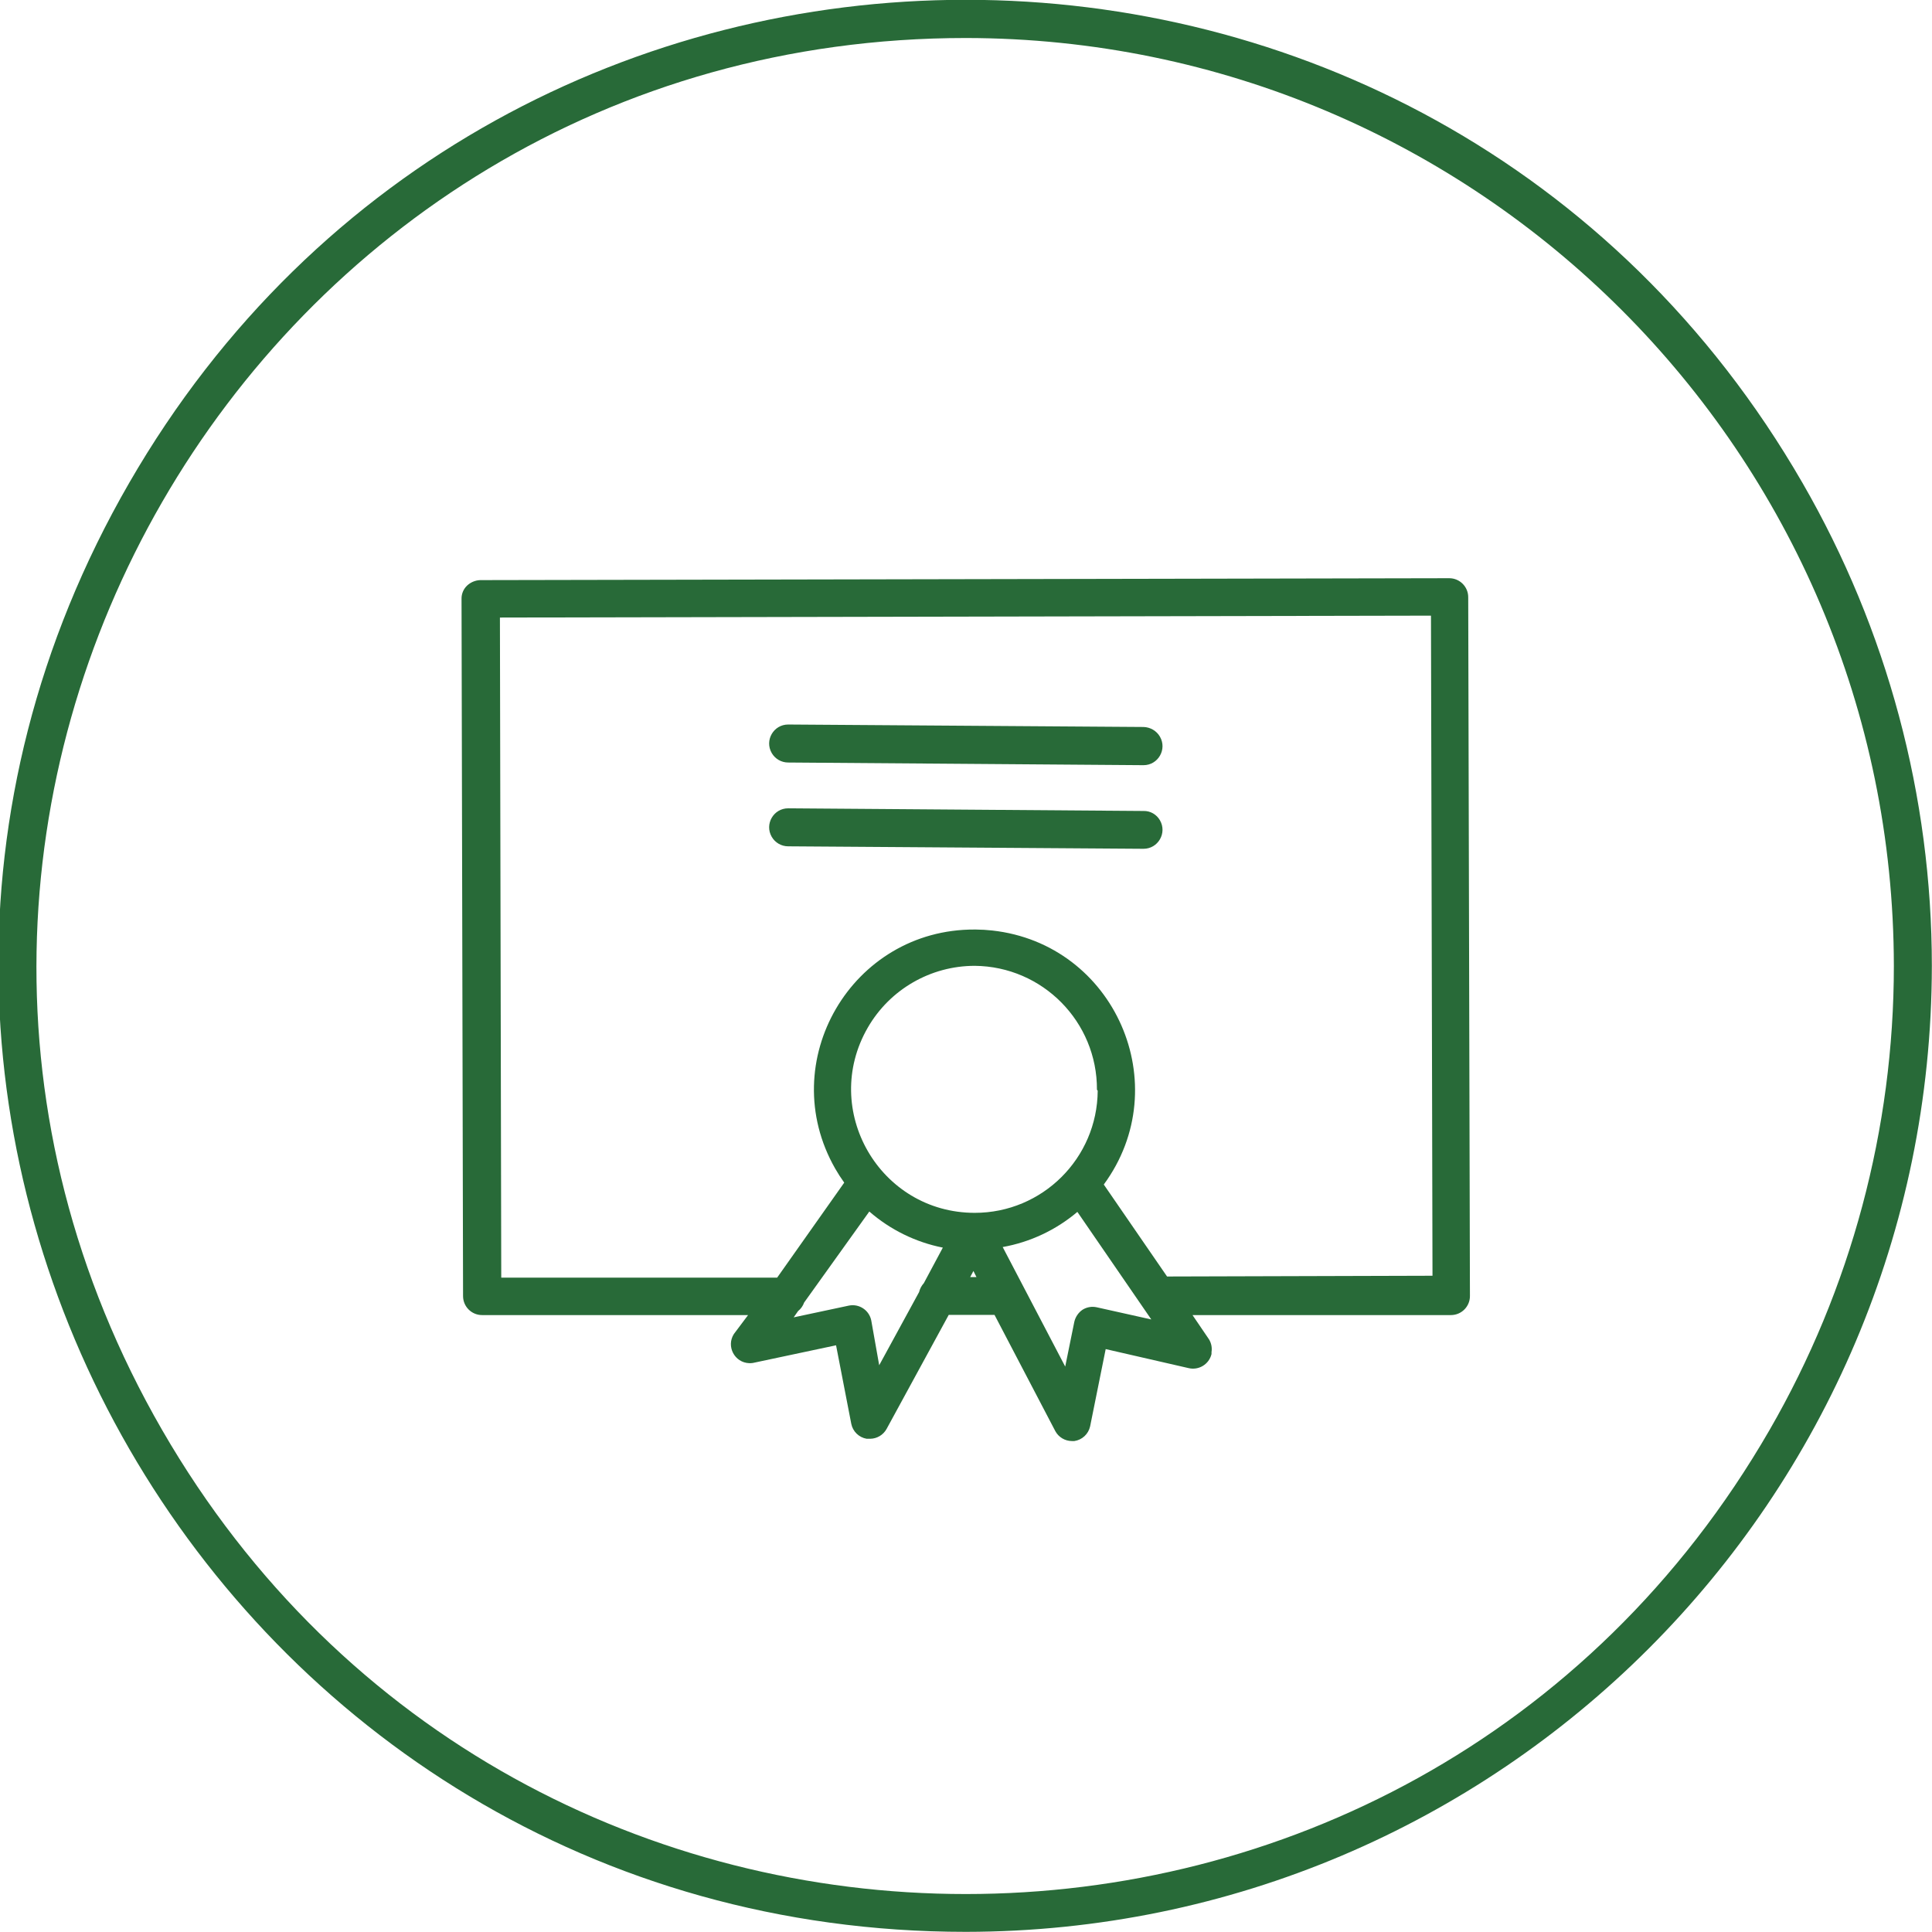 <?xml version="1.0" encoding="UTF-8"?> <svg xmlns="http://www.w3.org/2000/svg" viewBox="0 0 101.67 101.67" data-guides="{&quot;vertical&quot;:[],&quot;horizontal&quot;:[]}"><path fill="#286a38" stroke="none" fill-opacity="1" stroke-width="1" stroke-opacity="1" color="rgb(51, 51, 51)" class="cls-1" id="tSvgbccf7900fc" title="Path 1" d="M77.264 31.428C77.264 30.875 76.817 30.428 76.264 30.428C76.264 30.428 76.264 30.428 76.264 30.428C59.266 30.461 42.267 30.494 25.268 30.528C25.011 30.538 24.766 30.641 24.578 30.818C24.39 30.998 24.285 31.247 24.288 31.508C24.315 43.74 24.341 55.972 24.368 68.205C24.368 68.757 24.816 69.205 25.368 69.205C30.035 69.205 34.701 69.205 39.367 69.205C39.117 69.538 38.867 69.871 38.617 70.205C38.208 70.857 38.658 71.707 39.427 71.736C39.49 71.738 39.554 71.734 39.617 71.725C41.077 71.415 42.537 71.105 43.997 70.795C44.263 72.171 44.53 73.548 44.797 74.924C44.877 75.33 45.199 75.644 45.607 75.714C45.67 75.714 45.733 75.714 45.797 75.714C46.156 75.708 46.484 75.51 46.657 75.195C47.746 73.195 48.836 71.195 49.926 69.195C50.73 69.195 51.533 69.195 52.336 69.195C53.403 71.235 54.469 73.275 55.536 75.314C55.71 75.633 56.043 75.832 56.406 75.834C56.449 75.834 56.492 75.834 56.536 75.834C56.945 75.774 57.275 75.468 57.366 75.064C57.639 73.708 57.912 72.351 58.186 70.995C59.639 71.328 61.092 71.661 62.545 71.995C63.084 72.126 63.627 71.794 63.755 71.255C63.755 71.255 63.755 71.195 63.755 71.155C63.792 70.923 63.746 70.686 63.625 70.485C63.335 70.058 63.045 69.632 62.755 69.205C67.288 69.205 71.821 69.205 76.354 69.205C76.907 69.205 77.354 68.757 77.354 68.205C77.324 55.946 77.294 43.687 77.264 31.428ZM46.267 71.845C46.127 71.055 45.987 70.265 45.847 69.475C45.731 68.942 45.211 68.6 44.677 68.705C43.707 68.912 42.737 69.118 41.767 69.325C41.844 69.215 41.92 69.105 41.997 68.995C42.144 68.878 42.255 68.722 42.317 68.545C43.46 66.948 44.603 65.352 45.747 63.755C46.849 64.715 48.183 65.37 49.616 65.655C49.283 66.278 48.95 66.902 48.616 67.525C48.495 67.658 48.409 67.82 48.366 67.995C47.666 69.278 46.967 70.561 46.267 71.845ZM57.766 57.396C57.744 60.953 54.854 63.825 51.296 63.825C51.296 63.825 51.296 63.825 51.296 63.825C46.293 63.825 43.166 58.409 45.667 54.076C46.828 52.065 48.974 50.826 51.296 50.826C51.296 50.826 51.296 50.826 51.296 50.826C54.869 50.859 57.742 53.773 57.726 57.346C57.739 57.362 57.752 57.379 57.766 57.396ZM51.056 67.205C51.113 67.098 51.17 66.992 51.226 66.885C51.28 66.992 51.333 67.098 51.386 67.205C51.276 67.205 51.166 67.205 51.056 67.205ZM57.716 68.795C57.458 68.738 57.189 68.784 56.966 68.925C56.749 69.074 56.596 69.299 56.536 69.555C56.376 70.341 56.216 71.128 56.056 71.915C54.959 69.818 53.863 67.722 52.766 65.625C54.216 65.365 55.572 64.727 56.696 63.775C57.992 65.662 59.289 67.548 60.586 69.435C59.629 69.222 58.672 69.008 57.716 68.795ZM61.416 67.175C60.306 65.562 59.196 63.949 58.086 62.335C61.927 57.105 58.666 49.679 52.216 48.967C51.931 48.935 51.644 48.919 51.356 48.916C51.336 48.916 51.316 48.916 51.296 48.916C44.823 48.884 40.742 55.871 43.95 61.494C44.096 61.749 44.255 61.997 44.427 62.235C43.25 63.902 42.074 65.569 40.897 67.235C36.057 67.235 31.218 67.235 26.378 67.235C26.355 55.656 26.331 44.077 26.308 32.498C42.64 32.464 58.972 32.431 75.304 32.398C75.331 43.977 75.358 55.556 75.384 67.135C70.728 67.148 66.072 67.162 61.416 67.175Z"></path><path fill="#286a38" stroke="none" fill-opacity="1" stroke-width="1" stroke-opacity="1" color="rgb(51, 51, 51)" class="cls-1" id="tSvg90c59bd9" title="Path 2" d="M60.176 38.257C53.943 38.214 47.71 38.17 41.477 38.127C41.477 38.127 41.477 38.127 41.477 38.127C40.707 38.127 40.226 38.961 40.611 39.627C40.79 39.937 41.12 40.127 41.477 40.127C47.71 40.174 53.943 40.22 60.176 40.267C60.176 40.267 60.176 40.267 60.176 40.267C60.945 40.267 61.426 39.434 61.041 38.767C60.863 38.458 60.533 38.267 60.176 38.257Z"></path><path fill="#286a38" stroke="none" fill-opacity="1" stroke-width="1" stroke-opacity="1" color="rgb(51, 51, 51)" class="cls-1" id="tSvg174b0937045" title="Path 3" d="M60.176 42.677C53.943 42.63 47.71 42.584 41.477 42.537C41.477 42.537 41.477 42.537 41.477 42.537C40.707 42.537 40.226 43.37 40.611 44.037C40.79 44.346 41.12 44.537 41.477 44.537C47.71 44.58 53.943 44.623 60.176 44.667C60.176 44.667 60.176 44.667 60.176 44.667C60.945 44.667 61.426 43.833 61.041 43.167C60.863 42.857 60.533 42.667 60.176 42.677Z"></path><path fill="#286a38" stroke="none" fill-opacity="1" stroke-width="1" stroke-opacity="1" color="rgb(51, 51, 51)" class="cls-1" id="tSvg11655040adb" title="Path 4" d="M50.826 101.662C11.693 101.662 -12.766 59.299 6.801 25.408C26.368 -8.483 75.285 -8.483 94.852 25.408C99.314 33.136 101.662 41.903 101.662 50.826C101.635 78.891 78.891 101.635 50.826 101.662ZM50.826 2C13.232 2.002 -10.265 42.7 8.534 75.256C27.332 107.813 74.325 107.811 93.121 75.253C97.408 67.826 99.664 59.401 99.663 50.826C99.63 23.87 77.782 2.027 50.826 2Z"></path><defs></defs></svg> 